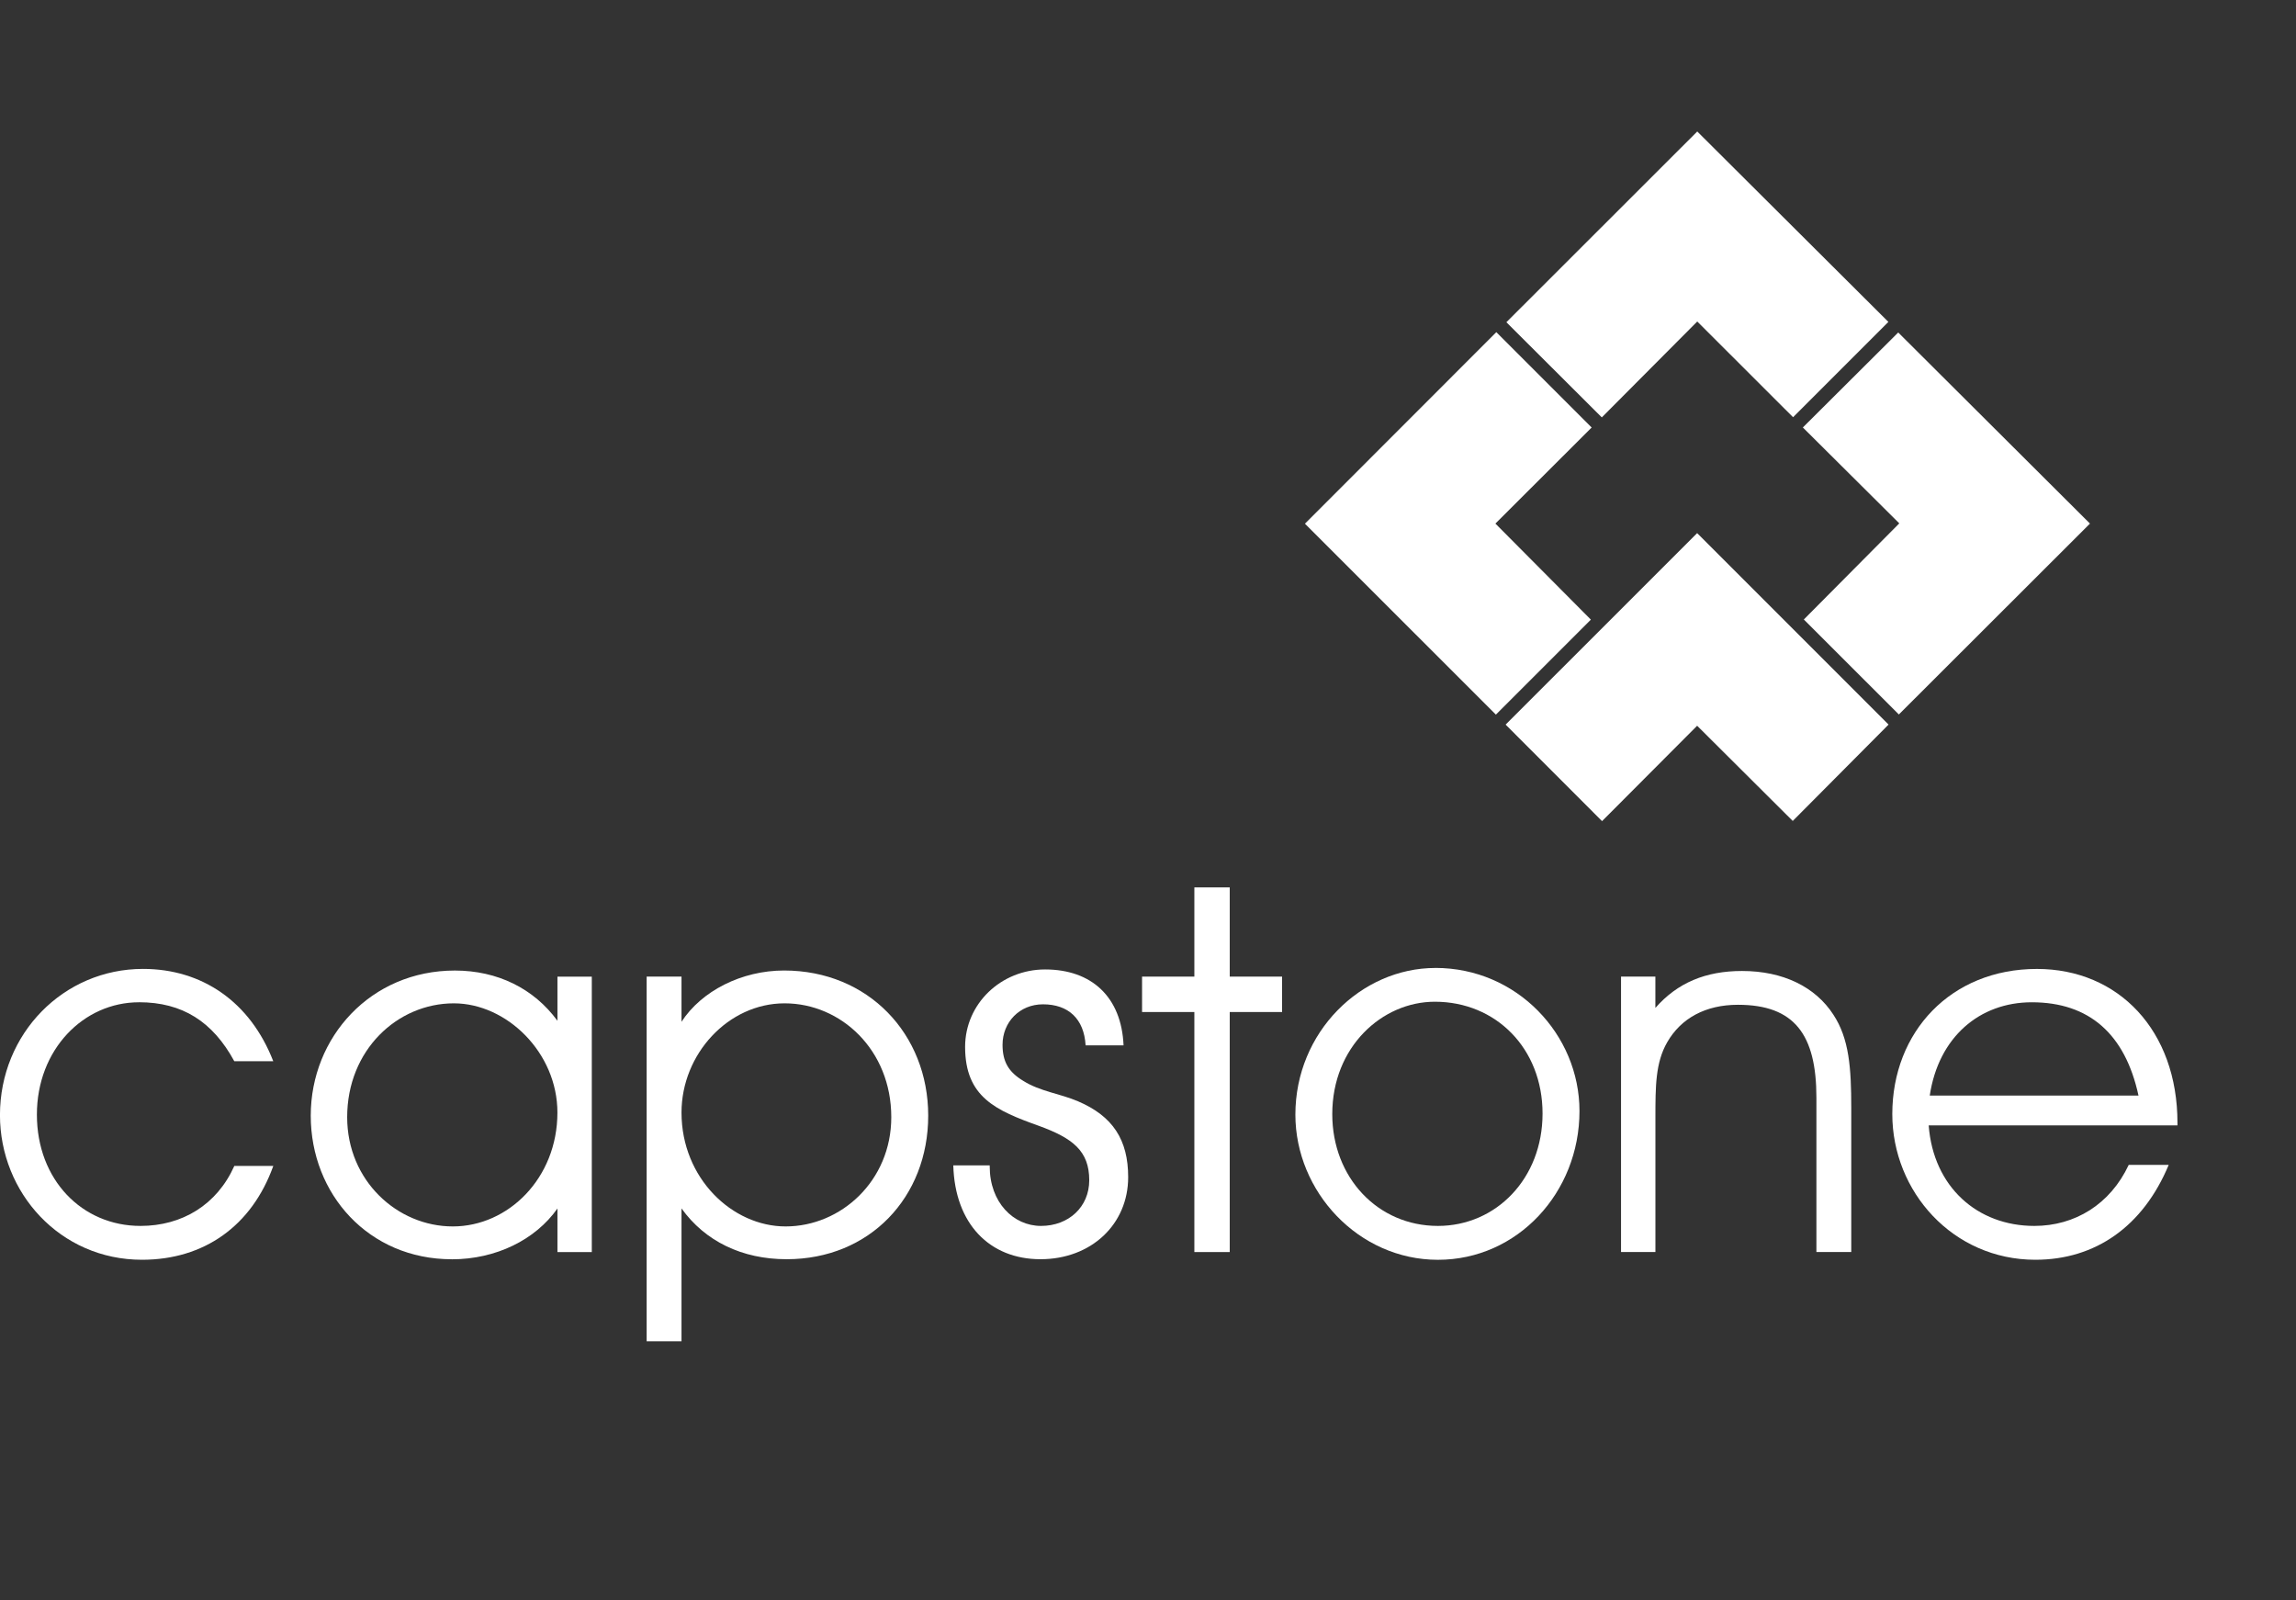 <?xml version="1.0" encoding="UTF-8"?> <svg xmlns="http://www.w3.org/2000/svg" id="Layer_3" viewBox="0 0 631.65 440.26"><rect x="0" y="0" width="631.65" height="440.26" fill="#333333" stroke="none"/><polygon points="414.21 199.33 466.9 146.65 519.56 199.32 493.2 225.83 466.9 199.64 440.74 225.88 414.21 199.33" style="fill:#fff;"></polygon><polygon points="411.65 91.37 359 144.06 411.53 196.58 437.66 170.45 411.4 144.03 437.88 117.6 411.65 91.37" style="fill:#fff;"></polygon><polygon points="522.22 91.46 574.97 144.03 522.39 196.54 496.25 170.41 522.51 143.97 495.98 117.59 522.22 91.46" style="fill:#fff;"></polygon><polygon points="414.42 88.64 466.93 36.17 519.51 88.55 493.29 114.77 466.93 88.44 440.67 114.82 414.42 88.64" style="fill:#fff;"></polygon><path d="M38.23,275.71c-15.23,0-28.08,12.97-28.08,30.9s12.42,30.62,28.5,30.62c11.44,0,21.03-5.79,25.82-16.51h10.72c-5.92,16.51-19.04,25.82-36.12,25.82-22.58,0-39.08-18.49-39.08-39.79,0-22.44,17.49-40.22,39.36-40.22,16.23,0,29.48,9.03,35.83,25.4h-10.72c-5.92-10.87-14.25-16.23-26.24-16.23Z" style="fill:#fff;"></path><path d="M124.29,346.4c-22.86,0-38.8-17.91-38.8-39.5s16.51-39.92,39.65-39.92c11.71,0,21.72,4.94,28.22,13.82v-12.14h9.45v75.77h-9.45v-11.99c-6.07,8.61-16.93,13.97-29.06,13.97ZM124.86,276c-15.53,0-29.35,12.84-29.35,31.32,0,17.49,13.82,30.05,29.06,30.05s28.78-13.26,28.78-31.32c0-16.51-13.97-30.05-28.5-30.05Z" style="fill:#fff;"></path><path d="M187.49,268.65v12.42c5.5-8.46,16.51-14.1,28.22-14.1,23.14,0,39.65,17.49,39.65,39.92s-16.09,39.5-38.94,39.5c-12.28,0-22.44-4.94-28.93-13.97v36.54h-9.59v-100.32h9.59ZM216.13,337.37c15.24,0,29.07-12.55,29.07-30.05,0-18.49-13.83-31.32-29.35-31.32s-28.36,13.97-28.36,30.05c0,18.07,13.97,31.32,28.63,31.32Z" style="fill:#fff;"></path><path d="M272.28,320.58v.28c0,9.88,6.5,16.37,14.11,16.37s13.27-5.22,13.27-12.57c0-8.04-4.52-11.56-13.83-14.95-11.85-4.24-20.32-7.9-20.32-21.73,0-11.85,9.88-21.3,22.01-21.3,12.84,0,21.02,7.62,21.58,20.88h-10.44c-.42-7.34-4.79-11.29-11.71-11.29-6.49,0-11.14,4.94-11.14,11.14,0,4.66,1.68,7.48,5.64,9.88,4.66,2.96,10.16,3.53,15.1,5.65,9.59,4.09,13.82,10.58,13.82,20.88,0,12.97-10.16,22.57-24.13,22.57s-23.55-9.73-23.98-25.82h10.01Z" style="fill:#fff;"></path><path d="M328.58,278.39h-14.39v-9.74h14.39v-24.54h9.73v24.54h14.4v9.74h-14.4v66.03h-9.73v-66.03Z" style="fill:#fff;"></path><path d="M394.89,266.26c22.43,0,39.64,18.34,39.64,39.37,0,22.43-17.06,40.92-38.94,40.92s-39.22-18.77-39.22-39.93c0-22.71,18.06-40.35,38.52-40.35ZM395.59,337.23c15.95,0,28.78-12.98,28.78-30.91s-12.84-30.76-29.63-30.76c-14.52,0-28.22,12.42-28.22,30.91,0,17.49,12.55,30.76,29.06,30.76Z" style="fill:#fff;"></path><path d="M455.41,268.65v8.61c6.07-6.92,13.83-10.16,23.84-10.16,11.29,0,20.17,4.37,25.11,11.99,4.37,6.63,4.94,14.68,4.94,25.68v39.64h-9.59v-42.47c0-17.36-6.06-25.54-21.58-25.54-8.88,0-15.66,3.67-19.47,10.31-3.24,5.64-3.24,12.12-3.24,20.88v36.82h-9.46v-75.77h9.46Z" style="fill:#fff;"></path><path d="M530.6,309.58c1.28,16.93,13.4,27.65,29.06,27.65,11.15,0,20.88-5.93,25.97-16.79h11c-7.05,16.93-20.17,26.1-36.68,26.1-22.71,0-39.36-18.77-39.36-40.07,0-22.58,16.08-39.93,39.79-39.93,22.43,0,38.66,16.93,38.66,42.33v.71h-68.43ZM558.97,275.71c-14.4,0-25.67,9.59-28.08,25.67h57.43c-3.67-16.93-13.55-25.67-29.35-25.67Z" style="fill:#fff;"></path></svg> 